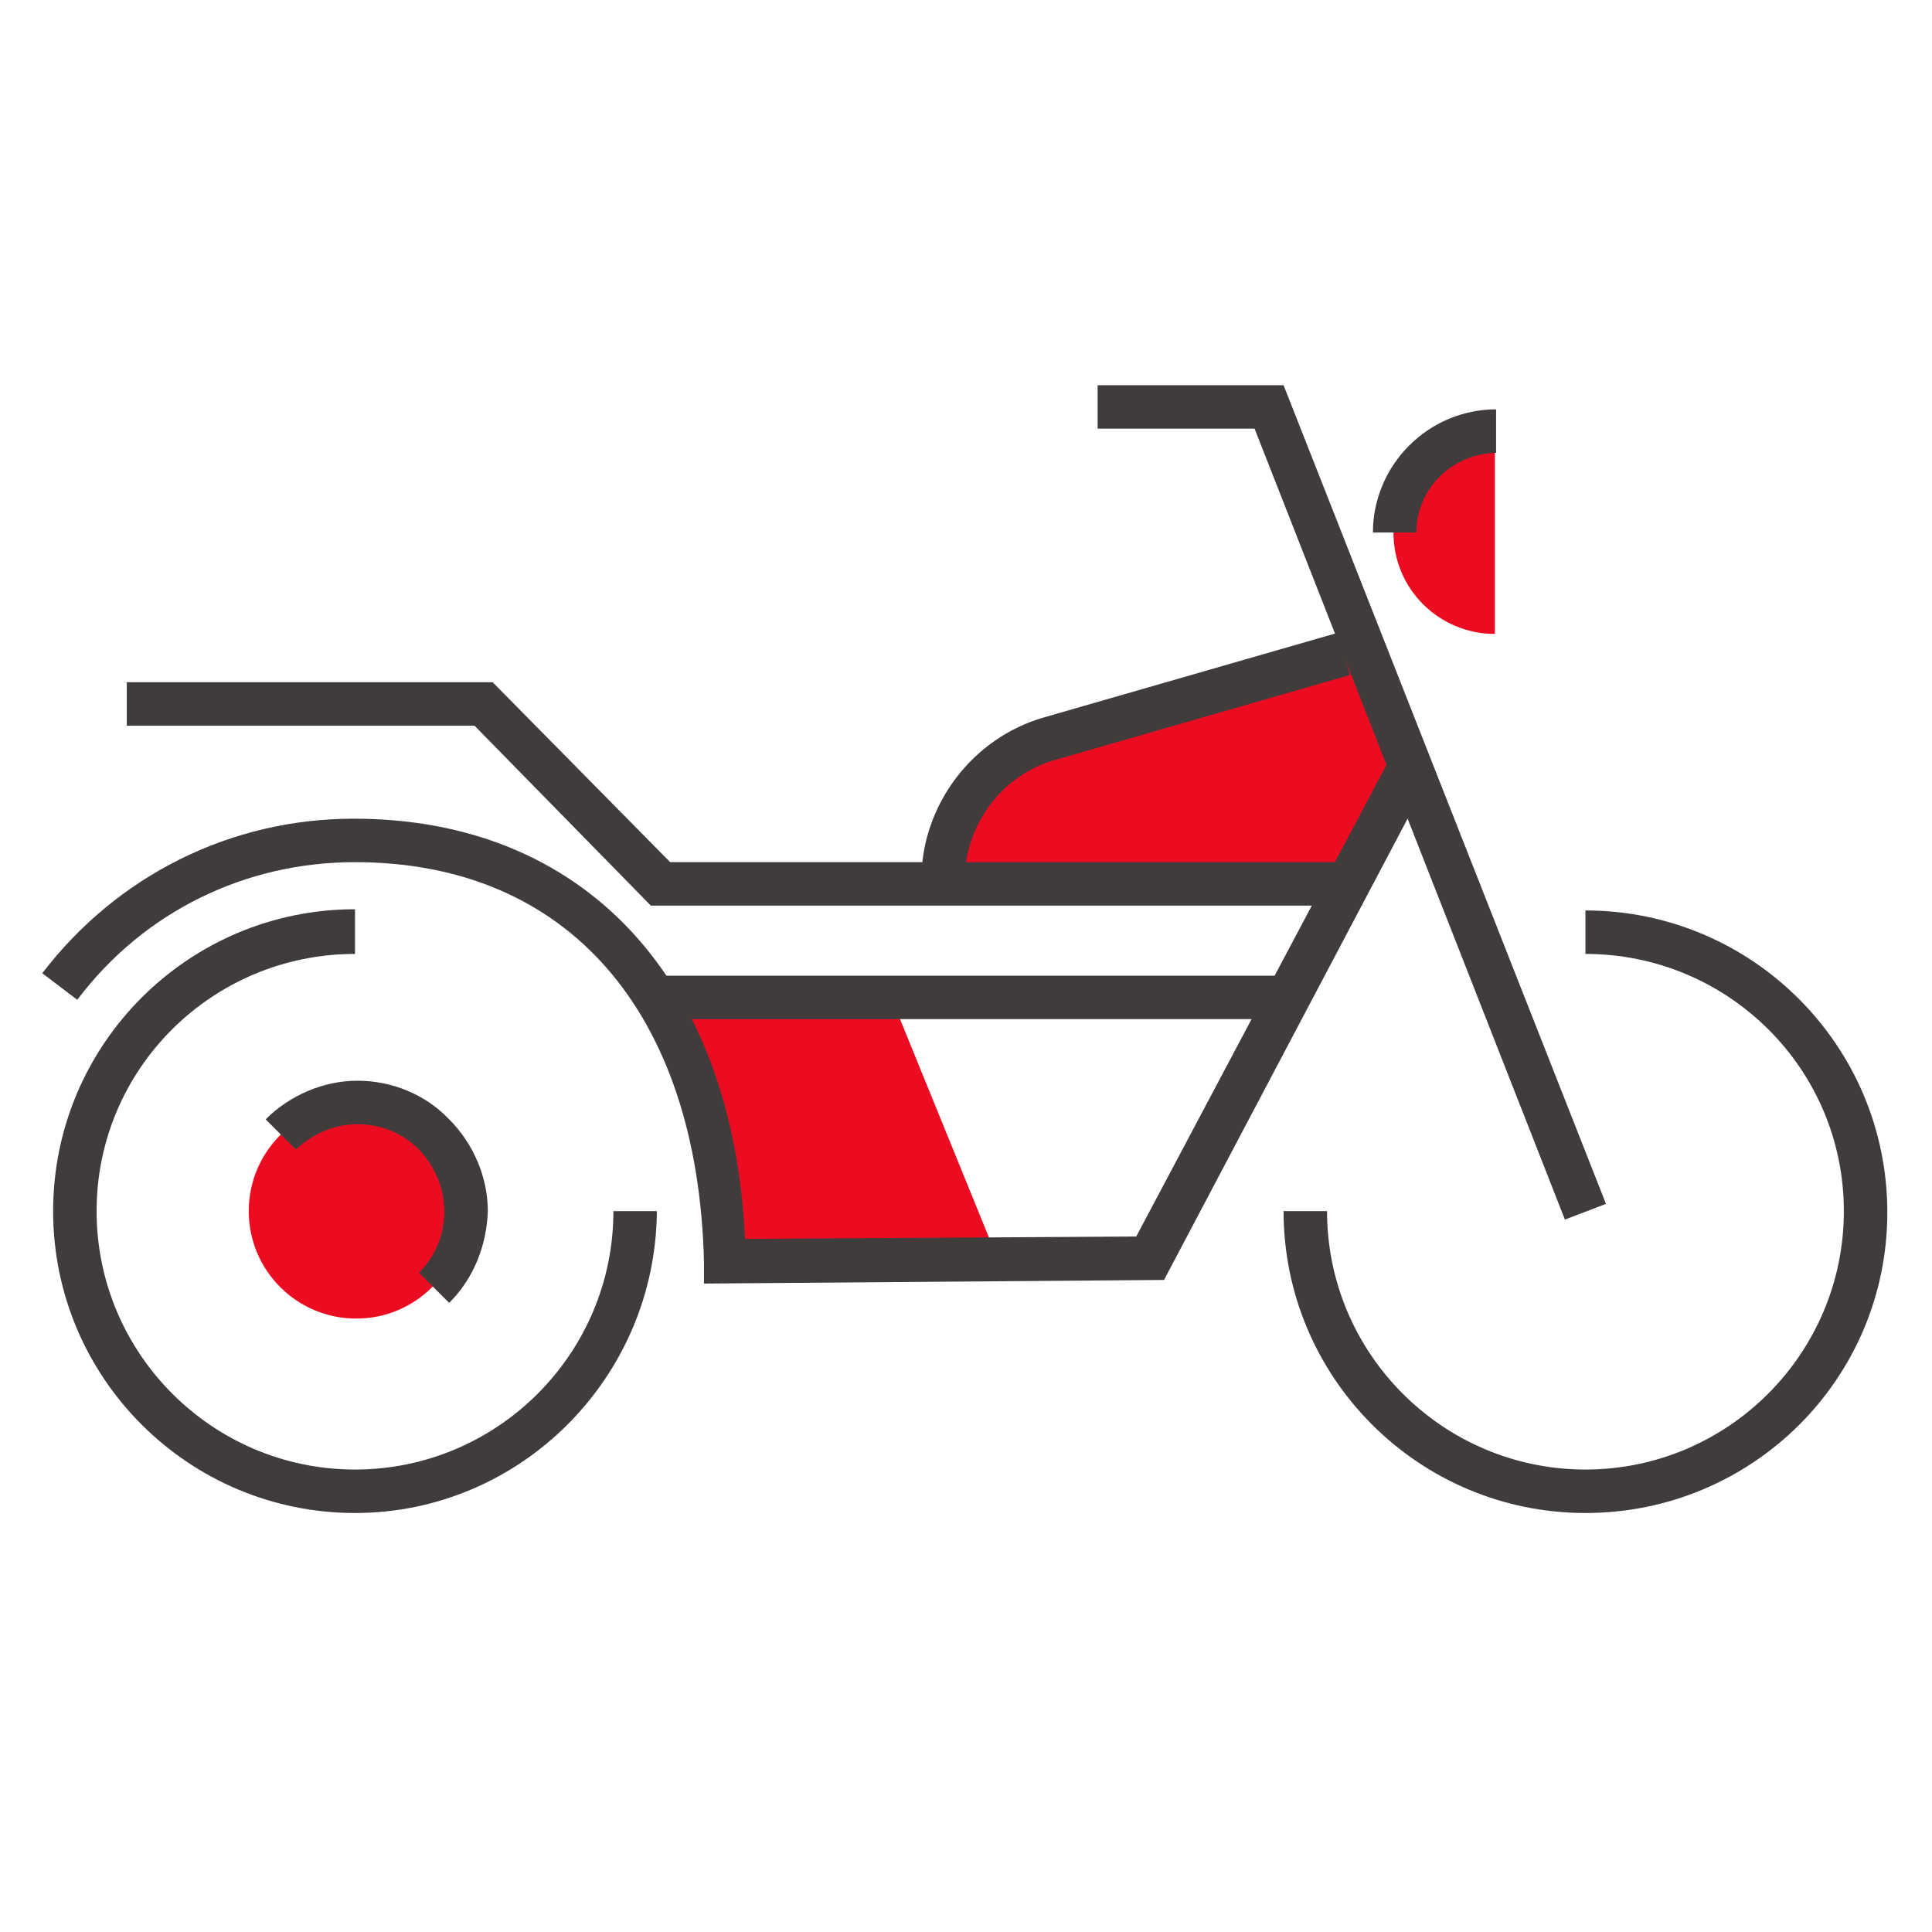 <svg xmlns="http://www.w3.org/2000/svg" xml:space="preserve" viewBox="0 0 160 160" class="h-16" aria-hidden="true" style="fill: currentColor; " preserveAspectRatio="xMinYMid meet"><switch><g><g fill="#EC0C21"><path d="M82.6 104.2h-22l-4.2-22.1h17.2z"></path><circle cx="29.5" cy="100.3" r="8.9"></circle><path d="M78.1 72.9c0-5.5 3.6-10.3 8.9-11.8l24.3-7 5.4 10.2-5.4 8.7-33.2-.1m45.7-20.4c-4.6 0-8.4-3.7-8.4-8.4s3.7-8.4 8.4-8.4v16.8z"></path></g><g fill="#403C3C"><path d="M131.3 125.3c-13.8 0-25-11.2-25-25h3.6c0 11.8 9.6 21.4 21.4 21.4s21.4-9.6 21.4-21.4S143.1 79 131.3 79v-3.6c13.8 0 25 11.2 25 25s-11.2 24.9-25 24.9zm-101.9 0c-13.8 0-25-11.2-25-25s11.2-25 25-25V79C17.6 79 8 88.5 8 100.3s9.6 21.4 21.4 21.4 21.4-9.6 21.4-21.4h3.6c-.1 13.8-11.3 25-25 25z"></path><path d="m37.2 107.9-2.5-2.5c1.4-1.4 2.1-3.2 2.1-5.1s-.8-3.7-2.1-5.1c-1.4-1.4-3.2-2.1-5.1-2.1s-3.7.8-5.1 2.1L22 92.7c2-2 4.8-3.2 7.6-3.2s5.6 1.1 7.6 3.2c2 2 3.2 4.8 3.2 7.6-.1 2.9-1.2 5.6-3.2 7.6z"></path><path d="M58.3 106.3v-1.8C57.8 83.8 47 71.4 29.4 71.4c-9.1 0-17.5 4.1-23 11.4l-2.9-2.2c6.2-8.1 15.6-12.8 25.8-12.8 19.1 0 31.4 13.3 32.4 34.8l32.4-.2 20.8-39.2 3.2 1.7L96.4 106l-38.1.3zm59-62.2h-3.6c0-5.6 4.6-10.2 10.2-10.2v3.6c-3.7.1-6.6 3-6.6 6.6z"></path><path d="m129.6 101-25.7-65.5h-13v-3.6h15.4L133 99.7z"></path><path d="M79.9 72.9h-3.6c0-6.2 4.2-11.8 10.2-13.5l24.3-7 1 3.5-24.3 7c-4.5 1.2-7.6 5.4-7.6 10zm-25.5 7.9h53.2v3.6H54.4z"></path><path d="M112.8 75H53.9L39.3 60.1H10.5v-3.6h30.3l14.7 14.9h57.3z"></path></g></g></switch></svg>